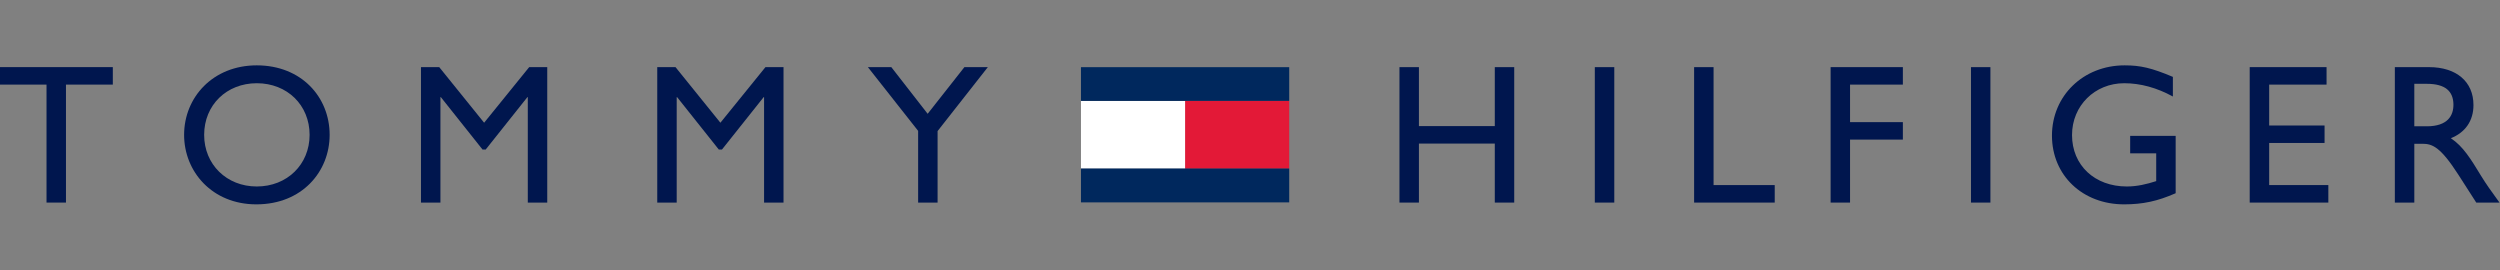 <?xml version="1.0" encoding="UTF-8" standalone="no"?>
<!-- Created with Inkscape (http://www.inkscape.org/) -->

<svg
   xmlns:dc="http://purl.org/dc/elements/1.1/"
   xmlns:cc="http://creativecommons.org/ns#"
   xmlns:rdf="http://www.w3.org/1999/02/22-rdf-syntax-ns#"
   xmlns:svg="http://www.w3.org/2000/svg"
   xmlns="http://www.w3.org/2000/svg"
   xmlns:sodipodi="http://sodipodi.sourceforge.net/DTD/sodipodi-0.dtd"
   xmlns:inkscape="http://www.inkscape.org/namespaces/inkscape"
   width="1341.033"
   height="145"
   id="svg3644"
   version="1.1"
   inkscape:version="0.91 r13725"
   sodipodi:docname="tommyhilfiger.svg">
  <rect width="100%" height="100%" fill="#808080" stroke="none"/>
  <defs
     id="defs3646">
    <clipPath
       clipPathUnits="userSpaceOnUse"
       id="clipPath3005">
      <path
         inkscape:connector-curvature="0"
         d="M 192.415,21 363,21 l 0,261 -170.585,0 0,-261 z"
         id="path3007" />
    </clipPath>
  </defs>
  <sodipodi:namedview
     inkscape:document-units="mm"
     pagecolor="white"
     bordercolor="#666666"
     borderopacity="1.0"
     inkscape:pageopacity="0"
     inkscape:pageshadow="2"
     inkscape:zoom="0.43839819"
     inkscape:cx="587.6093"
     inkscape:cy="-166.61423"
     inkscape:current-layer="layer1"
     id="namedview3648"
     showgrid="false"
     units="mm"
     fit-margin-top="0"
     fit-margin-left="0"
     fit-margin-right="0"
     fit-margin-bottom="0"
     inkscape:window-width="1920"
     inkscape:window-height="1137"
     inkscape:window-x="1592"
     inkscape:window-y="-8"
     inkscape:window-maximized="1" />
  <g
     inkscape:label="Layer 1"
     inkscape:groupmode="layer"
     id="layer1"
     transform="translate(150.293,-222.575)">
    <g
       id="g3752"
       transform="matrix(7.694,0,0,7.694,-3250.065,-2469.676)">
      <g
         transform="matrix(1.25,0,0,-1.25,410.747,355.814)"
         id="g2997">
        <path
           id="path2999"
           style="fill:#00164e;fill-opacity:1;fill-rule:nonzero;stroke:none"
           d="m 0,0 -2.613,0 0,-6.58 -1.085,0 0,6.58 -2.614,0 0,0.975 L 0,0.975 0,0 Z"
           inkscape:connector-curvature="0" />
      </g>
      <g
         id="g3001"
         transform="matrix(1.25,0,0,-1.25,143,635.683)">
        <g
           clip-path="url(#clipPath3005)"
           id="g3003">
          <g
             transform="translate(222.227,218.213)"
             id="g3009">
            <path
               id="path3011"
               style="fill:#00164e;fill-opacity:1;fill-rule:nonzero;stroke:none"
               d="m 0,0 c 1.694,0 2.946,1.23 2.946,2.879 0,1.662 -1.252,2.88 -2.946,2.88 -1.683,0 -2.935,-1.218 -2.935,-2.88 C -2.935,1.23 -1.683,0 0,0 m 0,6.756 c 2.491,0 4.064,-1.772 4.064,-3.877 0,-2.038 -1.528,-3.876 -4.087,-3.876 -2.469,0 -4.03,1.829 -4.03,3.876 0,2.094 1.606,3.877 4.053,3.877"
               inkscape:connector-curvature="0" />
          </g>
          <g
             transform="translate(238.428,217.315)"
             id="g3013">
            <path
               id="path3015"
               style="fill:#00164e;fill-opacity:1;fill-rule:nonzero;stroke:none"
               d="m 0,0 -1.085,0 0,5.882 -0.022,0 -2.326,-2.923 -0.177,0 -2.325,2.923 -0.023,0 0,-5.882 -1.085,0 0,7.554 1.019,0 2.503,-3.1 2.513,3.1 L 0,7.554 0,0 Z"
               inkscape:connector-curvature="0" />
          </g>
          <g
             transform="translate(251.606,217.315)"
             id="g3017">
            <path
               id="path3019"
               style="fill:#00164e;fill-opacity:1;fill-rule:nonzero;stroke:none"
               d="m 0,0 -1.085,0 0,5.882 -0.022,0 -2.326,-2.923 -0.177,0 -2.326,2.923 -0.022,0 0,-5.882 -1.085,0 0,7.554 1.019,0 2.503,-3.1 2.513,3.1 L 0,7.554 0,0 Z"
               inkscape:connector-curvature="0" />
          </g>
          <g
             transform="translate(261.694,224.869)"
             id="g3021">
            <path
               id="path3023"
               style="fill:#00164e;fill-opacity:1;fill-rule:nonzero;stroke:none"
               d="m 0,0 1.307,0 -2.802,-3.566 0,-3.988 -1.085,0 0,3.999 L -5.382,0 -4.075,0 -2.049,-2.602 0,0 Z"
               inkscape:connector-curvature="0" />
          </g>
          <g
             transform="translate(292.361,217.315)"
             id="g3025">
            <path
               id="path3027"
               style="fill:#00164e;fill-opacity:1;fill-rule:nonzero;stroke:none"
               d="m 0,0 -1.084,0 0,3.291 -4.232,0 0,-3.291 -1.085,0 0,7.554 1.085,0 0,-3.288 4.232,0 0,3.288 L 0,7.554 0,0 Z"
               inkscape:connector-curvature="0" />
          </g>
          <path
             id="path3029"
             style="fill:#00164e;fill-opacity:1;fill-rule:nonzero;stroke:none"
             d="m 297.942,217.315 -1.086,0 0,7.554 1.086,0 0,-7.554 z"
             inkscape:connector-curvature="0" />
          <g
             transform="translate(303.479,218.291)"
             id="g3031">
            <path
               id="path3033"
               style="fill:#00164e;fill-opacity:1;fill-rule:nonzero;stroke:none"
               d="m 0,0 3.411,0 0,-0.976 -4.496,0 0,7.554 L 0,6.578 0,0 Z"
               inkscape:connector-curvature="0" />
          </g>
          <g
             transform="translate(314.037,223.895)"
             id="g3035">
            <path
               id="path3037"
               style="fill:#00164e;fill-opacity:1;fill-rule:nonzero;stroke:none"
               d="m 0,0 -2.946,0 0,-2.093 2.946,0 0,-0.974 -2.946,0 0,-3.513 -1.084,0 0,7.555 4.03,0 L 0,0 Z"
               inkscape:connector-curvature="0" />
          </g>
          <path
             id="path3039"
             style="fill:#00164e;fill-opacity:1;fill-rule:nonzero;stroke:none"
             d="m 318.92,217.315 -1.084,0 0,7.554 1.084,0 0,-7.554 z"
             inkscape:connector-curvature="0" />
          <g
             transform="translate(329.252,217.837)"
             id="g3041">
            <path
               id="path3043"
               style="fill:#00164e;fill-opacity:1;fill-rule:nonzero;stroke:none"
               d="m 0,0 c -1.009,-0.443 -1.826,-0.621 -2.878,-0.621 -2.315,0 -4.021,1.618 -4.021,3.833 0,2.225 1.75,3.92 4.052,3.92 0.887,0 1.508,-0.144 2.692,-0.643 l 0,-1.095 C -1.04,5.88 -1.96,6.135 -2.869,6.135 c -1.639,0 -2.911,-1.251 -2.911,-2.89 0,-1.684 1.261,-2.869 3.056,-2.869 0.586,0 1.118,0.133 1.639,0.299 l 0,1.551 -1.452,0 0,0.974 L 0,3.2 0,0 Z"
               inkscape:connector-curvature="0" />
          </g>
          <g
             transform="translate(337.668,223.895)"
             id="g3045">
            <path
               id="path3047"
               style="fill:#00164e;fill-opacity:1;fill-rule:nonzero;stroke:none"
               d="m 0,0 -3.2,0 0,-2.281 3.089,0 0,-0.974 -3.089,0 0,-2.348 3.3,0 0,-0.977 -4.386,0 0,7.555 L 0,0.975 0,0 Z"
               inkscape:connector-curvature="0" />
          </g>
          <g
             transform="translate(342.563,221.57)"
             id="g3049">
            <path
               id="path3051"
               style="fill:#00164e;fill-opacity:1;fill-rule:nonzero;stroke:none"
               d="M 0,0 0.697,0 C 1.86,0 2.192,0.597 2.182,1.228 2.169,1.938 1.749,2.369 0.697,2.369 L 0,2.369 0,0 Z m 0.818,3.3 c 1.528,0 2.481,-0.809 2.481,-2.115 0,-0.876 -0.453,-1.529 -1.262,-1.85 0.686,-0.454 1.108,-1.151 1.683,-2.093 0.322,-0.521 0.509,-0.775 1.031,-1.497 l -1.296,0 -0.997,1.553 c -0.997,1.55 -1.451,1.727 -2.003,1.727 l -0.455,0 0,-3.28 -1.086,0 0,7.555 1.904,0 z"
               inkscape:connector-curvature="0" />
          </g>
          <g
             transform="translate(263.338,209.492)"
             id="g3053" />
          <g
             transform="translate(266.628,211.041)"
             id="g3057" />
          <g
             transform="translate(272.531,212.642)"
             id="g3061" />
          <g
             transform="translate(276.589,212.305)"
             id="g3065" />
          <g
             transform="translate(281.233,209.523)"
             id="g3069" />
          <g
             transform="translate(284.945,212.642)"
             id="g3073" />
          <g
             transform="translate(288.257,212.316)"
             id="g3077" />
          <path
             id="path3083"
             style="fill:#e31937;fill-opacity:1;fill-rule:evenodd;stroke:none"
             d="m 279.811,222.993 -5.808,0 0,-3.789 5.808,0 0,3.789 z"
             inkscape:connector-curvature="0" />
          <path
             id="path3085"
             style="fill:#ffffff;fill-opacity:1;fill-rule:evenodd;stroke:none"
             d="m 274.003,222.982 -5.807,0 0,-3.778 5.807,0 0,3.778 z"
             inkscape:connector-curvature="0" />
          <path
             id="path3087"
             style="fill:#00285d;fill-opacity:1;fill-rule:evenodd;stroke:none"
             d="m 268.195,224.868 11.616,0 0,-1.88 -11.616,0 0,1.88 z"
             inkscape:connector-curvature="0" />
          <path
             id="path3089"
             style="fill:#00285d;fill-opacity:1;fill-rule:evenodd;stroke:none"
             d="m 268.195,219.215 11.616,0 0,-1.889 -11.616,0 0,1.889 z"
             inkscape:connector-curvature="0" />
        </g>
      </g>
    </g>
  </g>
</svg>
